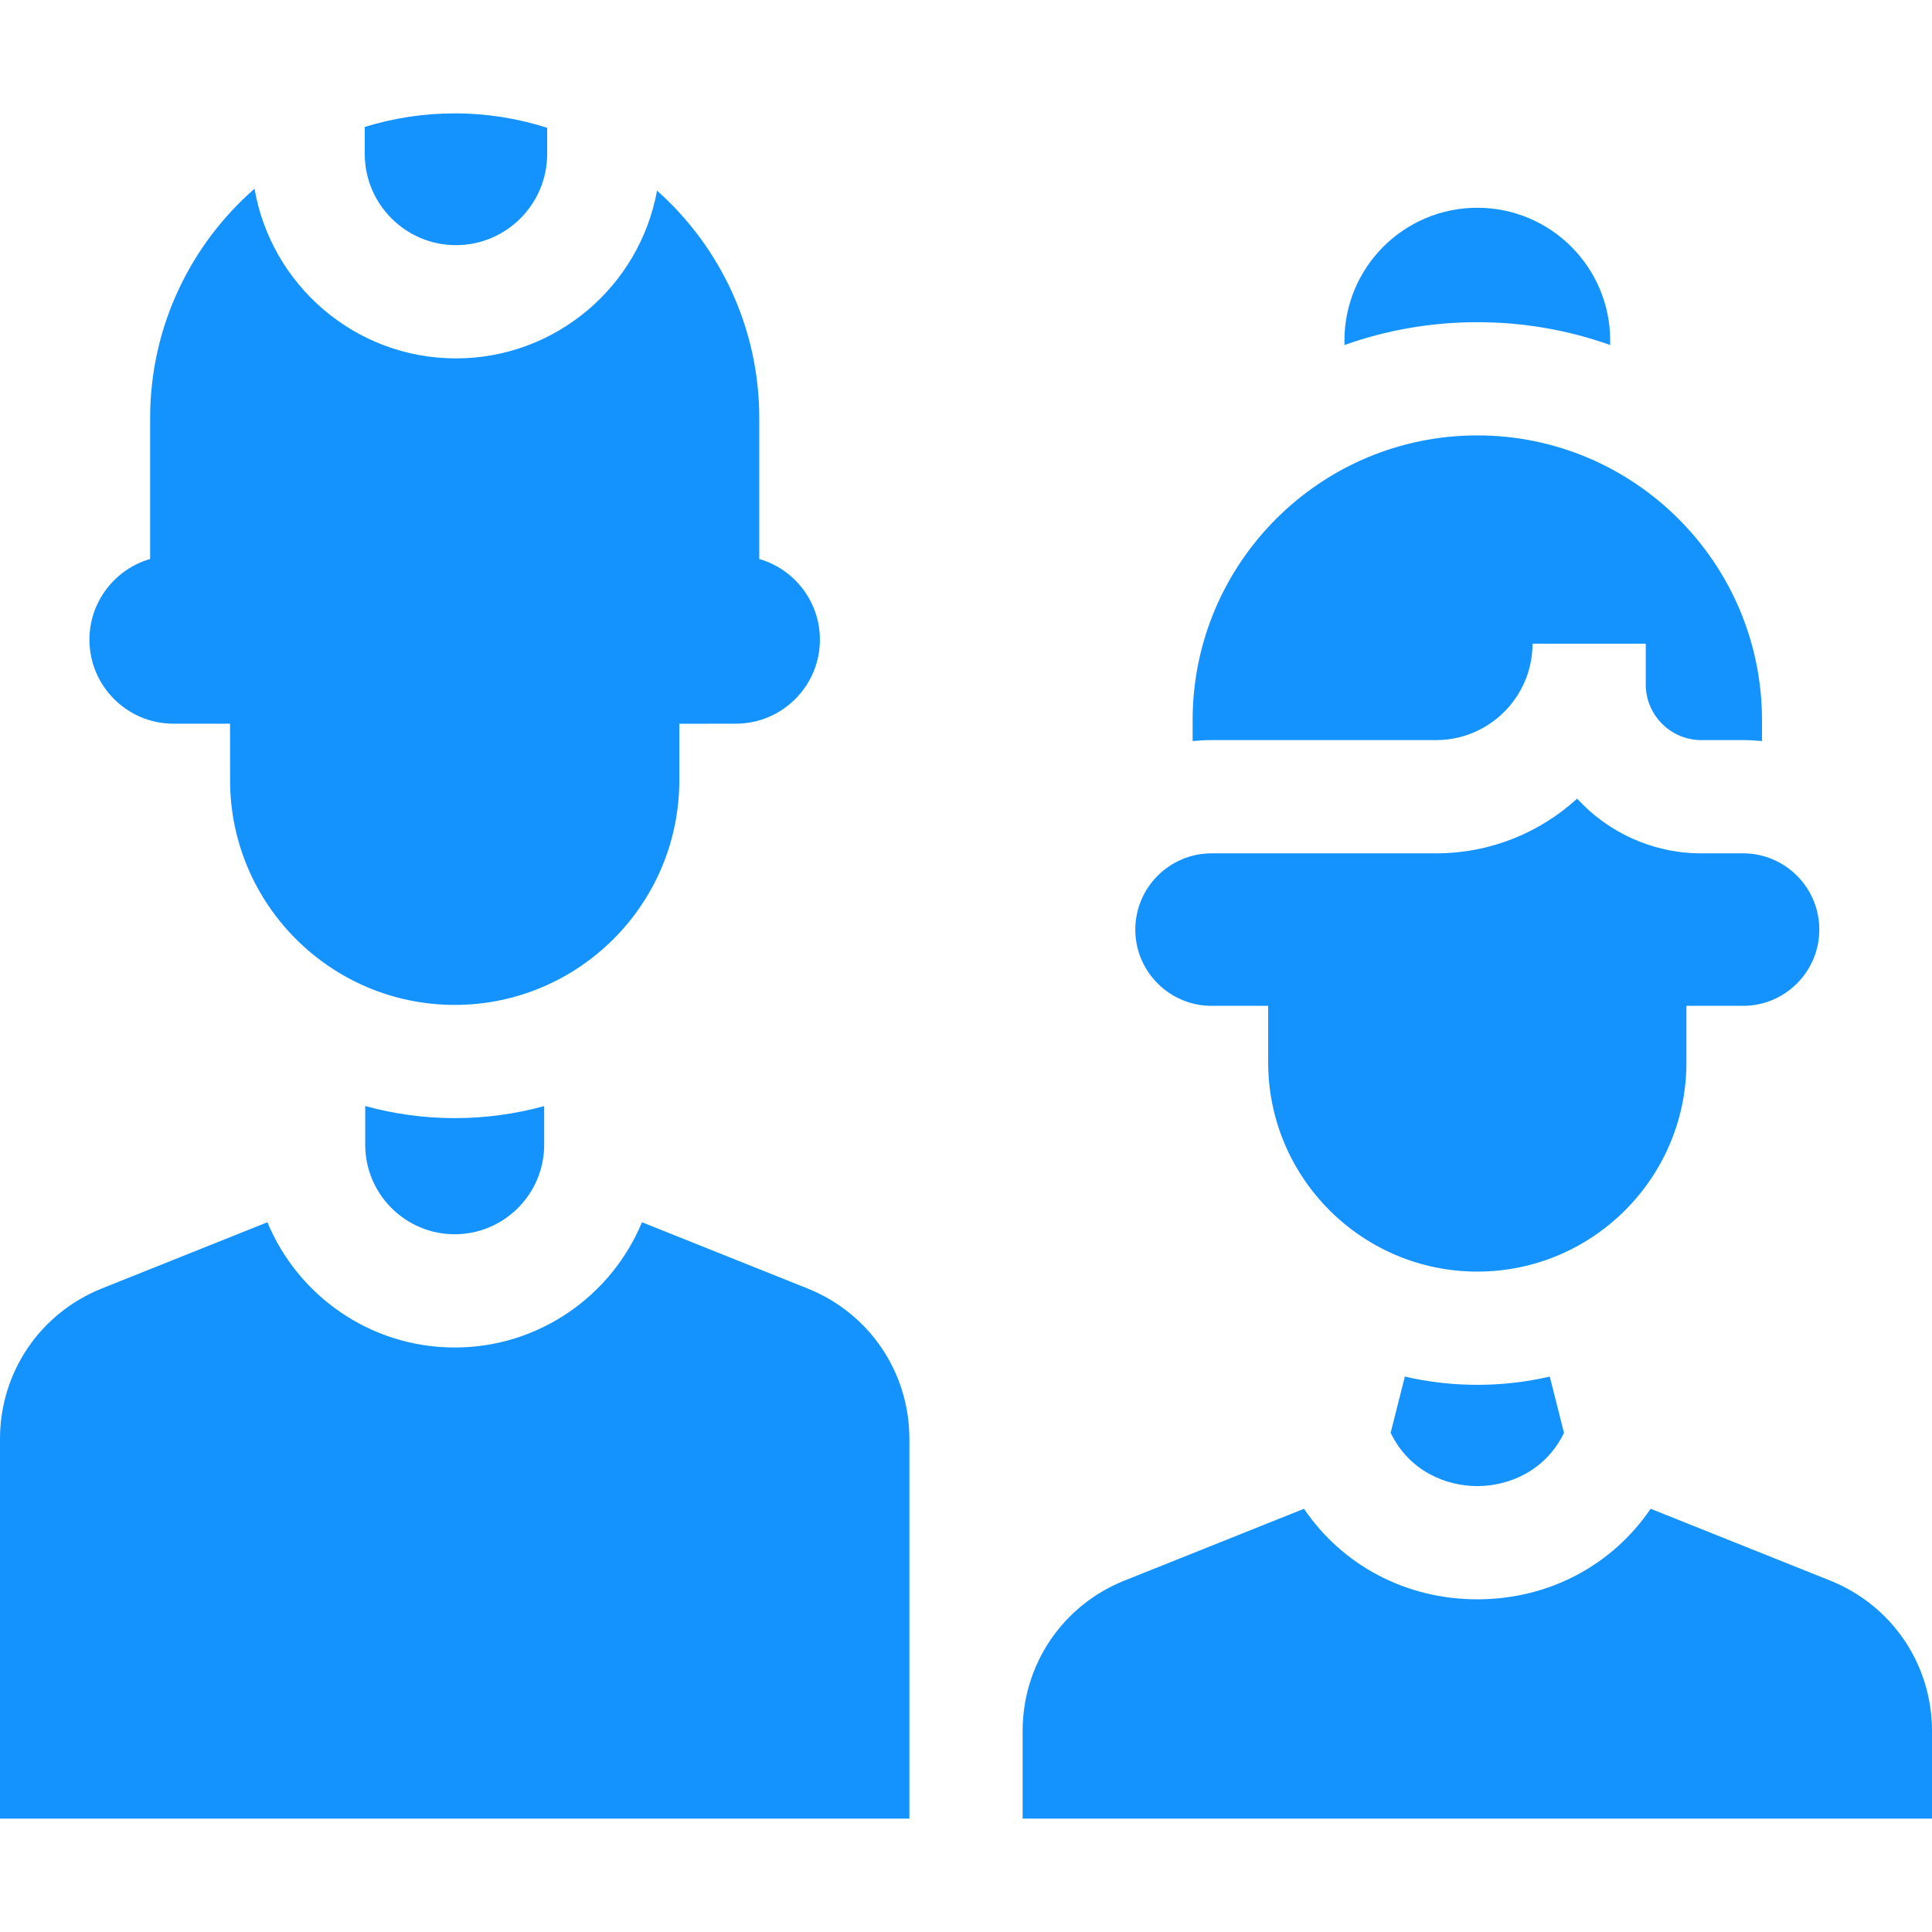 <?xml version="1.0" encoding="UTF-8"?>
<svg xmlns="http://www.w3.org/2000/svg" width="109" height="109" viewBox="0 0 109 109" fill="none">
  <g clip-path="url(#clip0_92_1822)">
    <path d="M25.653 69.634C28.436 69.634 30.701 67.37 30.701 64.587V62.404C29.094 62.845 27.404 63.083 25.659 63.083C23.91 63.083 22.216 62.844 20.605 62.401V64.587C20.605 67.37 22.87 69.634 25.653 69.634Z" fill="#1493FF"></path>
    <path d="M0 102.603H51.306V81.184C51.306 77.422 49.049 74.089 45.556 72.692L36.219 68.957C34.499 73.101 30.412 76.024 25.653 76.024C20.894 76.024 16.806 73.101 15.086 68.957L5.75 72.692C2.257 74.089 0 77.422 0 81.184L0 102.603Z" fill="#1493FF"></path>
    <path d="M25.725 13.831C28.562 13.831 30.87 11.522 30.87 8.685V7.21C29.224 6.684 27.471 6.397 25.652 6.397C23.887 6.397 22.183 6.666 20.579 7.163V8.685C20.579 11.522 22.887 13.831 25.725 13.831Z" fill="#1493FF"></path>
    <path d="M9.784 40.829H12.979L12.981 44.024C12.981 51.011 18.665 56.695 25.652 56.695C32.644 56.695 38.325 51.013 38.325 44.028V40.834L41.52 40.829C44.135 40.825 46.258 38.7 46.258 36.089C46.258 33.938 44.819 32.119 42.853 31.542L42.836 31.546V31.538V23.581C42.836 18.486 40.604 13.904 37.069 10.754C36.091 16.13 31.378 20.22 25.724 20.22C20.033 20.22 15.294 16.075 14.36 10.646C10.755 13.799 8.47 18.427 8.47 23.582V31.538V31.547L8.453 31.542C6.488 32.119 5.046 33.938 5.046 36.089C5.046 38.704 7.171 40.829 9.784 40.829Z" fill="#1493FF"></path>
    <path d="M67.286 40.626V41.809C67.638 41.774 67.994 41.755 68.354 41.755H81.021C84.021 41.755 86.462 39.315 86.462 36.315H92.851V38.621C92.851 40.343 94.251 41.748 95.972 41.755H98.34C98.701 41.755 99.057 41.774 99.408 41.809V40.626C99.408 31.77 92.203 24.565 83.347 24.565C74.491 24.565 67.286 31.77 67.286 40.626Z" fill="#1493FF"></path>
    <path d="M83.347 18.177C85.975 18.177 88.498 18.632 90.844 19.465V19.218C90.844 15.078 87.487 11.722 83.347 11.722C79.207 11.722 75.851 15.078 75.851 19.218V19.465C78.196 18.632 80.719 18.177 83.347 18.177Z" fill="#1493FF"></path>
    <path d="M83.347 83.843H83.373C85.093 83.834 87.176 83.022 88.238 80.841L87.436 77.665C86.121 77.969 84.753 78.13 83.347 78.13C81.942 78.13 80.573 77.969 79.258 77.665L78.457 80.839C79.526 83.035 81.62 83.843 83.347 83.843Z" fill="#1493FF"></path>
    <path d="M109 97.664C109 93.902 106.743 90.569 103.25 89.172L93.125 85.122C90.976 88.284 87.428 90.212 83.403 90.231C83.383 90.231 83.363 90.231 83.343 90.231C79.303 90.231 75.73 88.303 73.569 85.122L63.444 89.172C59.951 90.569 57.694 93.902 57.694 97.664V102.603H109V97.664Z" fill="#1493FF"></path>
    <path d="M95.956 48.144C93.2 48.135 90.714 46.947 88.978 45.06C86.876 46.975 84.082 48.144 81.021 48.144H68.354C65.982 48.144 64.052 50.074 64.052 52.446C64.052 54.818 65.982 56.748 68.354 56.748H71.548V59.942C71.548 66.448 76.841 71.741 83.347 71.741C89.853 71.741 95.145 66.448 95.145 59.942V56.748H98.34C100.712 56.748 102.642 54.818 102.642 52.446C102.642 50.073 100.712 48.143 98.34 48.143H95.956V48.144Z" fill="#1493FF"></path>
  </g>
  <defs>
    <clipPath id="clip0_92_1822">
      <rect width="109" height="109" fill="white"></rect>
    </clipPath>
  </defs>
</svg>
